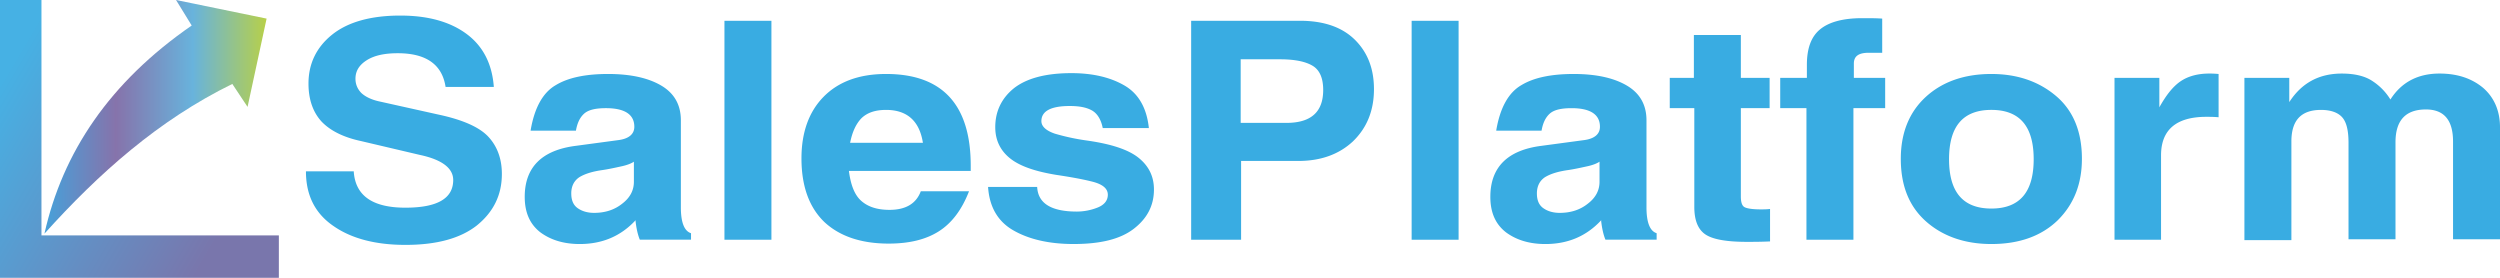 <svg width="162" height="18" viewBox="0 0 162 18" fill="none" xmlns="http://www.w3.org/2000/svg"><path d="M22.924 11.13c.11 1.543 1.206 2.328 3.345 2.328 2.057 0 3.099-.589 3.099-1.794 0-.758-.713-1.318-2.167-1.627L23.39 9.14c-1.18-.252-2.03-.7-2.578-1.29-.548-.616-.822-1.43-.822-2.439 0-1.29.52-2.355 1.535-3.168 1.015-.813 2.495-1.234 4.415-1.234 1.782 0 3.208.393 4.277 1.178 1.07.785 1.673 1.934 1.783 3.448h-3.126c-.22-1.457-1.261-2.186-3.099-2.186-.85 0-1.508.14-2.001.448-.494.309-.74.701-.74 1.206 0 .364.137.673.383.925.274.252.686.449 1.234.56l3.784.842c1.563.336 2.633.813 3.208 1.43.576.617.878 1.43.878 2.411 0 1.374-.549 2.467-1.618 3.336-1.07.841-2.605 1.262-4.634 1.262-1.892 0-3.455-.392-4.634-1.205-1.207-.814-1.81-1.991-1.81-3.561h3.099v.028zm11.462-2.69c.247-1.459.795-2.44 1.618-2.917.822-.504 1.974-.729 3.4-.729 1.453 0 2.605.253 3.455.757.85.505 1.261 1.262 1.261 2.243v5.636c0 .981.22 1.542.658 1.682v.42H41.46c-.137-.336-.22-.728-.274-1.177v-.084c-.96 1.037-2.166 1.542-3.62 1.542-1.014 0-1.864-.252-2.55-.757-.685-.533-1.014-1.29-1.014-2.3 0-1.906 1.097-3.027 3.318-3.307l2.714-.365c.713-.084 1.07-.392 1.07-.87 0-.784-.603-1.205-1.837-1.205-.686 0-1.152.112-1.426.365-.274.252-.439.617-.521 1.093h-2.934V8.44zm6.718 2.018c-.192.14-.494.252-.905.336-.384.084-.768.168-1.152.225-.603.084-1.096.224-1.48.448-.357.224-.549.589-.549 1.066 0 .448.137.757.411.953.275.196.631.308 1.07.308.713 0 1.316-.196 1.81-.588.52-.393.767-.87.767-1.43v-1.318h.028zm5.84 5.075V1.346h3.044v14.187h-3.044zm8.062-4.486c.11.897.356 1.57.795 1.962.439.393 1.042.59 1.837.59 1.042 0 1.727-.393 2.03-1.207h3.125c-.466 1.206-1.124 2.075-1.974 2.608-.85.533-1.92.785-3.236.785-1.782 0-3.18-.477-4.168-1.402-.987-.953-1.48-2.327-1.48-4.121 0-1.655.466-3 1.425-3.982.96-.981 2.304-1.486 4.059-1.486 3.647 0 5.484 1.991 5.484 5.944v.337h-7.897v-.028zm.082-1.795h4.716c-.22-1.402-1.014-2.13-2.385-2.13-.686 0-1.207.168-1.59.532-.357.365-.604.897-.741 1.598zm12.12 2.86c.055 1.065.905 1.598 2.578 1.598a3.66 3.66 0 001.316-.252c.438-.168.685-.449.685-.841 0-.393-.329-.673-.987-.842-.658-.168-1.453-.308-2.385-.448-1.344-.224-2.331-.56-2.962-1.066-.63-.504-.96-1.177-.96-2.018 0-1.038.412-1.879 1.207-2.524.823-.644 2.056-.98 3.73-.98 1.398 0 2.55.28 3.454.812.905.533 1.426 1.458 1.563 2.748h-2.989c-.11-.56-.356-.953-.713-1.15-.356-.196-.822-.28-1.425-.28-1.234 0-1.838.336-1.838.981 0 .337.302.617.878.813a14.42 14.42 0 002.111.449c1.563.224 2.66.589 3.318 1.121.658.533.987 1.206.987 2.047 0 1.038-.439 1.879-1.316 2.552-.877.672-2.166.98-3.894.98-1.59 0-2.906-.307-3.92-.896-1.015-.59-1.536-1.542-1.619-2.804h3.181zm9.98-10.766h7.046c1.564 0 2.743.42 3.565 1.233.823.814 1.234 1.879 1.234 3.197 0 1.402-.466 2.523-1.37 3.392-.906.841-2.085 1.262-3.538 1.262h-3.702v5.103h-3.236V1.346zm3.208 2.495v4.122h2.961c1.59 0 2.386-.701 2.386-2.131 0-.757-.22-1.29-.686-1.57-.466-.28-1.179-.42-2.111-.42h-2.55zm11.078 11.692V1.346h3.043v14.187h-3.043zm5.484-7.093c.247-1.459.795-2.44 1.618-2.917.823-.504 1.974-.729 3.4-.729 1.453 0 2.605.253 3.455.757.85.505 1.261 1.262 1.261 2.243v5.636c0 .981.22 1.542.658 1.682v.42h-3.317c-.138-.336-.22-.728-.275-1.177v-.084c-.959 1.037-2.166 1.542-3.619 1.542-1.015 0-1.865-.252-2.55-.757-.686-.533-1.015-1.29-1.015-2.3 0-1.906 1.097-3.027 3.318-3.307l2.715-.365c.713-.084 1.069-.392 1.069-.87 0-.784-.603-1.205-1.837-1.205-.686 0-1.152.112-1.426.365-.274.252-.439.617-.52 1.093h-2.935V8.44zm6.718 2.018c-.192.14-.493.252-.905.336-.384.084-.768.168-1.151.225-.604.084-1.097.224-1.481.448-.357.224-.548.589-.548 1.066 0 .448.137.757.411.953.274.196.63.308 1.069.308.713 0 1.316-.196 1.81-.588.521-.393.768-.87.768-1.43v-1.318h.027zM108.2 7.01V5.046h1.563V2.27h3.044v2.776h1.864v1.962h-1.864v5.72c0 .392.082.617.247.7.164.085.521.14 1.042.14.192 0 .383 0 .603-.027v2.103c-.576.028-1.097.028-1.508.028-1.344 0-2.249-.168-2.715-.505-.466-.336-.685-.925-.685-1.766V7.009H108.2zm7.186-1.963h1.7v-.842c0-1.065.274-1.822.85-2.299.576-.476 1.481-.729 2.742-.729.466 0 .905 0 1.289.028V3.42h-.878c-.658 0-.959.225-.959.701v.926h2.029v1.962h-2.057v8.524h-3.044V7.009h-1.7V5.047h.028zm7.786 5.243c0-1.683.548-3.028 1.618-4.01 1.069-.981 2.495-1.486 4.25-1.486 1.672 0 3.071.477 4.195 1.43s1.673 2.327 1.673 4.066c0 1.626-.521 2.944-1.563 3.98-1.042 1.01-2.468 1.543-4.305 1.543-1.673 0-3.099-.477-4.195-1.43-1.125-.981-1.673-2.327-1.673-4.093zm3.126.028c0 2.13.905 3.196 2.742 3.196s2.742-1.066 2.742-3.196c0-2.131-.905-3.197-2.742-3.197s-2.742 1.066-2.742 3.197zm10.722 5.215V5.047h2.906v1.906c.439-.785.878-1.346 1.371-1.682.494-.337 1.124-.505 1.865-.505.109 0 .301 0 .603.028v2.804c-.302-.028-.576-.028-.795-.028-1.947 0-2.934.841-2.934 2.495v5.468h-3.016zm8.418-10.486h2.907v1.57c.795-1.234 1.919-1.85 3.4-1.85.85 0 1.508.167 1.974.476a3.77 3.77 0 011.18 1.205c.712-1.121 1.782-1.682 3.18-1.682 1.152 0 2.084.309 2.825.925.713.617 1.096 1.486 1.096 2.552v7.262h-3.043V9.168c0-1.374-.576-2.075-1.755-2.075-1.316 0-1.974.701-1.974 2.131v6.28h-3.044V9.253c0-.813-.137-1.346-.411-1.654-.275-.308-.741-.477-1.371-.477-1.289 0-1.92.673-1.92 2.047v6.393h-3.044V5.047z" fill="#39ACE2"/><path d="M2.687 15.252V0H0v18h18.07v-2.748H2.687z" fill="url(#paint0_linear)"/><path d="M12.422 1.654L11.408 0l5.868 1.206-1.234 5.72-.988-1.487C10.257 7.794 6.39 11.243 2.88 15.14c1.179-5.27 4.223-9.813 9.542-13.486z" fill="url(#paint1_linear)"/><defs><linearGradient id="paint0_linear" x1="-1.186" y1="7.448" x2="13.664" y2="16.191" gradientUnits="userSpaceOnUse"><stop stop-color="#46B1E4"/><stop offset="1" stop-color="#7976AC"/></linearGradient><linearGradient id="paint1_linear" x1="2.885" y1="7.57" x2="17.286" y2="7.57" gradientUnits="userSpaceOnUse"><stop stop-color="#46A1DA"/><stop offset=".321" stop-color="#8673AB"/><stop offset=".668" stop-color="#68B3DC"/><stop offset="1" stop-color="#B8D049"/></linearGradient></defs></svg>
